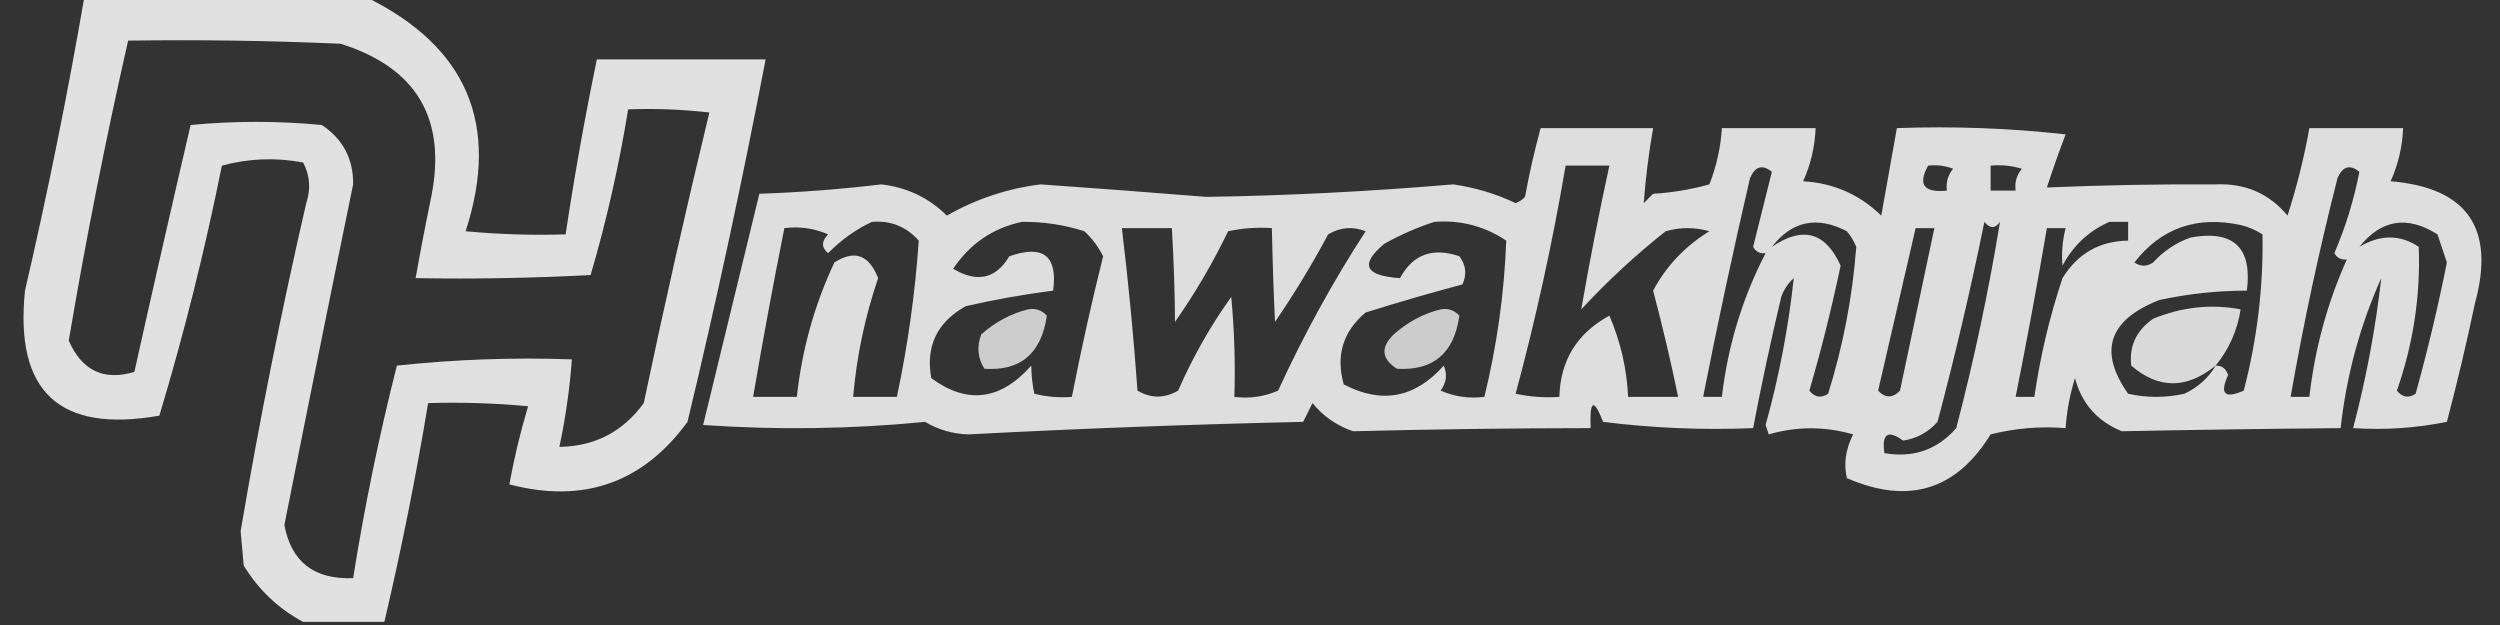 <?xml version="1.0" encoding="UTF-8"?>
<!DOCTYPE svg PUBLIC "-//W3C//DTD SVG 1.1//EN" "http://www.w3.org/Graphics/SVG/1.1/DTD/svg11.dtd">
<svg xmlns="http://www.w3.org/2000/svg" version="1.1" width="400px" height="100px" style="shape-rendering:geometricPrecision; text-rendering:geometricPrecision; image-rendering:optimizeQuality; fill-rule:evenodd; clip-rule:evenodd" xmlns:xlink="http://www.w3.org/1999/xlink">
<rect width="100%" height="100%" fill="#333333" stroke="none"/>
<g><path style="opacity:0.853" fill="#fefffe" d="M 13.5,-0.5 C 28.5,-0.5 43.5,-0.5 58.5,-0.5C 74.716,7.425 80.049,19.925 74.5,37C 79.823,37.499 85.156,37.666 90.5,37.5C 91.908,28.124 93.575,18.791 95.5,9.5C 104.5,9.5 113.5,9.5 122.5,9.5C 118.782,28.922 114.615,48.256 110,67.5C 102.855,77.272 93.355,80.605 81.5,77.5C 82.269,73.257 83.269,69.091 84.5,65C 79.177,64.501 73.844,64.334 68.5,64.5C 66.546,76.271 64.213,87.937 61.5,99.5C 57.167,99.5 52.833,99.5 48.5,99.5C 44.572,97.409 41.406,94.409 39,90.5C 38.833,88.667 38.667,86.833 38.5,85C 41.485,67.409 44.985,49.909 49,32.5C 49.758,30.23 49.591,28.064 48.5,26C 44.129,25.172 39.795,25.339 35.5,26.5C 32.778,40.053 29.445,53.387 25.5,66.5C 9.496,69.329 2.329,62.662 4,46.5C 7.618,30.909 10.785,15.242 13.5,-0.5 Z M 20.5,6.5 C 31.838,6.333 43.172,6.5 54.5,7C 66.663,10.825 71.496,18.992 69,31.5C 68.1,35.834 67.266,40.168 66.5,44.5C 75.839,44.666 85.173,44.5 94.5,44C 97.046,35.312 99.046,26.479 100.5,17.5C 104.846,17.334 109.179,17.501 113.5,18C 109.773,33.411 106.273,48.911 103,64.5C 99.66,69.087 95.16,71.42 89.5,71.5C 90.487,66.883 91.154,62.216 91.5,57.5C 82.143,57.168 72.81,57.502 63.5,58.5C 60.654,69.728 58.321,81.062 56.5,92.5C 50.268,92.749 46.601,89.916 45.5,84C 49.103,65.817 52.77,47.651 56.5,29.5C 56.554,25.442 54.888,22.276 51.5,20C 44.5,19.333 37.5,19.333 30.5,20C 27.441,33.127 24.441,46.294 21.5,59.5C 16.617,60.977 13.117,59.31 11,54.5C 13.707,38.463 16.874,22.463 20.5,6.5 Z"/></g>
<g><path style="opacity:0.838" fill="#fefffe" d="M 246.5,20.5 C 252.5,20.5 258.5,20.5 264.5,20.5C 263.791,24.527 263.291,28.527 263,32.5C 263.5,32 264,31.5 264.5,31C 267.553,30.821 270.553,30.321 273.5,29.5C 274.642,26.601 275.308,23.601 275.5,20.5C 280.5,20.5 285.5,20.5 290.5,20.5C 290.38,23.48 289.713,26.314 288.5,29C 293.39,29.293 297.557,31.126 301,34.5C 301.837,29.82 302.671,25.154 303.5,20.5C 312.525,20.169 321.525,20.502 330.5,21.5C 329.42,24.332 328.42,27.165 327.5,30C 336.511,29.616 345.511,29.449 354.5,29.5C 359.254,29.298 363.087,30.965 366,34.5C 367.484,29.916 368.65,25.249 369.5,20.5C 374.5,20.5 379.5,20.5 384.5,20.5C 384.38,23.48 383.713,26.314 382.5,29C 394.768,30.02 399.268,36.52 396,48.5C 394.655,54.88 393.155,61.214 391.5,67.5C 386.544,68.494 381.544,68.828 376.5,68.5C 378.589,60.556 380.089,52.556 381,44.5C 377.597,52.107 375.43,60.107 374.5,68.5C 362.816,68.601 351.149,68.768 339.5,69C 335.572,67.407 333.072,64.573 332,60.5C 331.178,63.117 330.678,65.784 330.5,68.5C 326.445,68.176 322.445,68.509 318.5,69.5C 312.99,78.445 305.323,80.779 295.5,76.5C 294.962,74.236 295.296,71.903 296.5,69.5C 291.95,68.2 287.45,68.2 283,69.5C 282.833,69 282.667,68.5 282.5,68C 284.654,60.231 286.154,52.397 287,44.5C 286.085,45.328 285.419,46.328 285,47.5C 283.338,54.481 281.838,61.481 280.5,68.5C 272.472,68.831 264.472,68.498 256.5,67.5C 254.993,63.645 254.326,63.979 254.5,68.5C 241.81,68.512 229.144,68.679 216.5,69C 213.898,68.117 211.731,66.617 210,64.5C 209.5,65.5 209,66.5 208.5,67.5C 190.812,67.891 172.978,68.557 155,69.5C 152.474,69.435 150.141,68.768 148,67.5C 136.243,68.654 124.409,68.821 112.5,68C 115.5,55.667 118.5,43.333 121.5,31C 128.037,30.776 134.537,30.276 141,29.5C 145.098,29.966 148.598,31.633 151.5,34.5C 156.163,31.834 161.163,30.168 166.5,29.5C 175.384,30.125 184.217,30.792 193,31.5C 205.986,31.302 219.153,30.635 232.5,29.5C 235.998,29.998 239.332,30.998 242.5,32.5C 243.086,32.291 243.586,31.957 244,31.5C 244.681,27.779 245.514,24.113 246.5,20.5 Z M 250.5,26.5 C 252.833,26.5 255.167,26.5 257.5,26.5C 255.823,34.194 254.323,41.861 253,49.5C 257.199,44.966 261.699,40.799 266.5,37C 268.833,36.333 271.167,36.333 273.5,37C 269.612,39.386 266.612,42.553 264.5,46.5C 265.996,52.151 267.33,57.818 268.5,63.5C 265.833,63.5 263.167,63.5 260.5,63.5C 260.288,58.986 259.288,54.652 257.5,50.5C 252.317,53.337 249.651,57.67 249.5,63.5C 247.143,63.663 244.81,63.497 242.5,63C 245.738,50.977 248.405,38.81 250.5,26.5 Z M 282.5,40.5 C 278.787,47.672 276.453,55.338 275.5,63.5C 274.5,63.5 273.5,63.5 272.5,63.5C 274.806,51.806 277.306,40.139 280,28.5C 280.826,26.595 281.993,26.261 283.5,27.5C 282.5,31.5 281.5,35.5 280.5,39.5C 280.957,40.297 281.624,40.631 282.5,40.5 Z M 308.5,26.5 C 309.873,26.343 311.207,26.51 312.5,27C 311.663,28.011 311.33,29.178 311.5,30.5C 307.814,30.87 306.814,29.537 308.5,26.5 Z M 318.5,26.5 C 320.199,26.34 321.866,26.506 323.5,27C 322.663,28.011 322.33,29.178 322.5,30.5C 321.167,30.5 319.833,30.5 318.5,30.5C 318.5,29.167 318.5,27.833 318.5,26.5 Z M 375.5,41.5 C 372.368,48.48 370.368,55.814 369.5,63.5C 368.5,63.5 367.5,63.5 366.5,63.5C 368.55,51.751 371.05,40.084 374,28.5C 374.826,26.595 375.993,26.261 377.5,27.5C 376.63,31.979 375.297,36.312 373.5,40.5C 373.957,41.297 374.624,41.631 375.5,41.5 Z M 139.5,35.5 C 142.505,35.253 145.005,36.253 147,38.5C 146.426,46.88 145.259,55.214 143.5,63.5C 141.167,63.5 138.833,63.5 136.5,63.5C 137.065,57.009 138.398,50.676 140.5,44.5C 139.035,40.754 136.702,39.921 133.5,42C 130.304,48.8 128.304,55.966 127.5,63.5C 125.167,63.5 122.833,63.5 120.5,63.5C 122.038,54.478 123.704,45.478 125.5,36.5C 127.924,36.192 130.257,36.526 132.5,37.5C 131.41,38.609 131.41,39.609 132.5,40.5C 134.618,38.358 136.952,36.692 139.5,35.5 Z M 163.5,35.5 C 166.91,35.457 170.243,35.957 173.5,37C 174.743,38.154 175.743,39.488 176.5,41C 174.646,48.433 172.98,55.933 171.5,63.5C 169.473,63.662 167.473,63.495 165.5,63C 165.201,61.68 165.034,60.18 165,58.5C 160.082,64.063 154.748,64.73 149,60.5C 148.088,55.397 149.921,51.564 154.5,49C 159.136,47.933 163.802,47.1 168.5,46.5C 169.247,40.933 166.913,39.1 161.5,41C 159.324,44.621 156.324,45.288 152.5,43C 155.198,38.991 158.865,36.491 163.5,35.5 Z M 229.5,35.5 C 233.694,35.177 237.527,36.177 241,38.5C 240.684,46.923 239.517,55.257 237.5,63.5C 235.076,63.808 232.743,63.474 230.5,62.5C 231.428,61.232 231.595,59.899 231,58.5C 226.388,63.681 221.055,64.681 215,61.5C 213.703,56.883 214.87,53.05 218.5,50C 223.672,48.38 228.839,46.88 234,45.5C 234.72,43.888 234.554,42.388 233.5,41C 229.219,39.542 226.053,40.708 224,44.5C 218.36,44.135 217.527,42.301 221.5,39C 224.158,37.522 226.825,36.355 229.5,35.5 Z M 283.5,39.5 C 286.713,35.35 290.713,34.517 295.5,37C 296.126,37.75 296.626,38.584 297,39.5C 296.403,47.484 294.903,55.317 292.5,63C 291.365,63.749 290.365,63.583 289.5,62.5C 291.421,55.894 293.088,49.227 294.5,42.5C 292.078,37.129 288.411,36.129 283.5,39.5 Z M 317.5,35.5 C 318.397,36.598 319.23,36.598 320,35.5C 318.191,46.54 315.858,57.54 313,68.5C 309.96,71.966 306.126,73.3 301.5,72.5C 301.065,69.387 302.065,68.721 304.5,70.5C 306.697,70.152 308.53,69.152 310,67.5C 312.819,56.892 315.319,46.226 317.5,35.5 Z M 337.5,35.5 C 338.5,35.5 339.5,35.5 340.5,35.5C 340.5,36.5 340.5,37.5 340.5,38.5C 335.924,38.568 332.424,40.568 330,44.5C 327.926,50.707 326.426,57.04 325.5,63.5C 324.5,63.5 323.5,63.5 322.5,63.5C 324.294,54.53 325.961,45.53 327.5,36.5C 328.5,36.5 329.5,36.5 330.5,36.5C 329.986,38.512 329.82,40.512 330,42.5C 331.742,39.254 334.242,36.921 337.5,35.5 Z M 354.5,58.5 C 353.374,60.453 351.708,61.953 349.5,63C 346.5,63.667 343.5,63.667 340.5,63C 335.707,56.191 337.374,51.191 345.5,48C 350.118,47.006 354.785,46.506 359.5,46.5C 360.375,39.6 357.375,36.767 350.5,38C 348.156,38.837 346.156,40.171 344.5,42C 343.5,42.667 342.5,42.667 341.5,42C 345.776,36.502 351.442,34.502 358.5,36C 359.766,36.309 360.933,36.809 362,37.5C 362.146,45.934 361.146,54.268 359,62.5C 355.943,63.852 355.11,63.019 356.5,60C 356.164,58.97 355.497,58.47 354.5,58.5 Z M 377.5,39.5 C 380.996,35.112 385.162,34.445 390,37.5C 390.5,39 391,40.5 391.5,42C 390.083,49.093 388.416,56.093 386.5,63C 385.365,63.749 384.365,63.583 383.5,62.5C 386.121,55.026 387.288,47.359 387,39.5C 384.016,37.497 380.849,37.497 377.5,39.5 Z M 179.5,36.5 C 182.167,36.5 184.833,36.5 187.5,36.5C 187.8,41.614 187.966,46.614 188,51.5C 191.193,46.958 194.026,42.125 196.5,37C 198.81,36.503 201.143,36.337 203.5,36.5C 203.604,41.695 203.771,46.695 204,51.5C 207.085,47 209.918,42.333 212.5,37.5C 214.421,36.359 216.421,36.192 218.5,37C 213.231,45.119 208.565,53.619 204.5,62.5C 202.257,63.474 199.924,63.808 197.5,63.5C 197.666,58.156 197.499,52.823 197,47.5C 193.66,52.175 190.827,57.175 188.5,62.5C 186.305,63.769 184.139,63.769 182,62.5C 181.376,53.798 180.542,45.131 179.5,36.5 Z M 306.5,36.5 C 307.5,36.5 308.5,36.5 309.5,36.5C 307.671,45.153 305.837,53.819 304,62.5C 302.817,63.731 301.651,63.731 300.5,62.5C 302.502,53.826 304.502,45.159 306.5,36.5 Z"/></g>
<g><path style="opacity:0.82" fill="#fefffe" d="M 354.5,58.5 C 349.852,62.266 345.352,62.266 341,58.5C 340.641,55.38 341.808,52.88 344.5,51C 349.101,49.106 353.768,48.606 358.5,49.5C 357.977,52.878 356.644,55.878 354.5,58.5 Z"/></g>
<g><path style="opacity:0.756" fill="#fefffe" d="M 164.5,49.5 C 165.675,49.281 166.675,49.614 167.5,50.5C 166.621,56.565 163.288,59.398 157.5,59C 156.424,57.274 156.257,55.441 157,53.5C 159.255,51.501 161.755,50.168 164.5,49.5 Z"/></g>
<g><path style="opacity:0.749" fill="#fefffe" d="M 230.5,49.5 C 231.675,49.281 232.675,49.614 233.5,50.5C 232.661,56.519 229.328,59.353 223.5,59C 221.032,57.412 220.866,55.578 223,53.5C 225.255,51.501 227.755,50.168 230.5,49.5 Z"/></g>
</svg>

